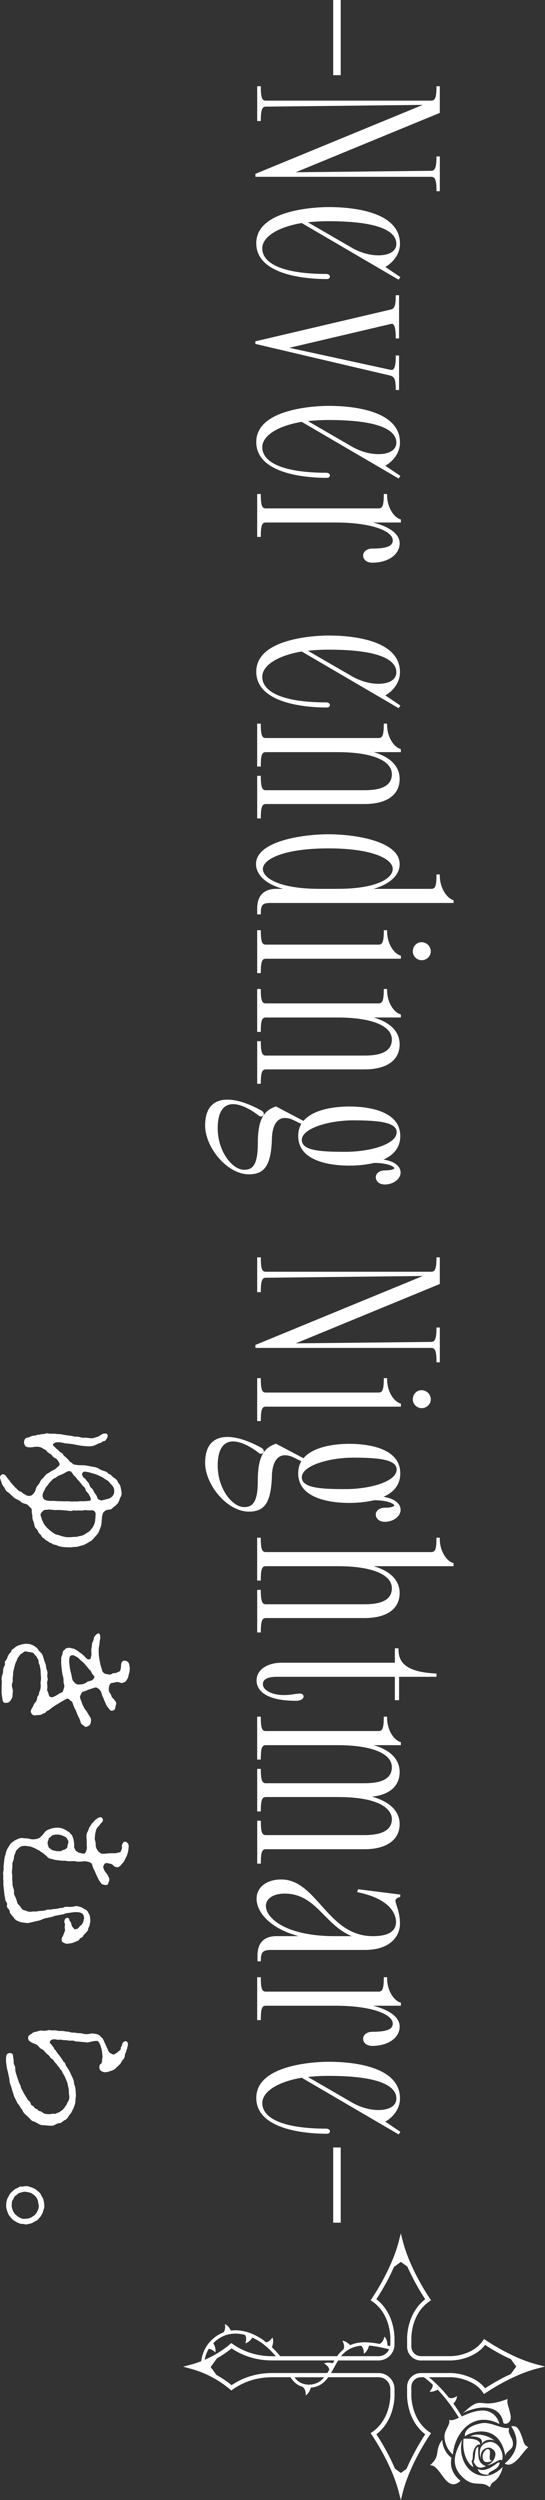 <?xml version="1.0" encoding="UTF-8"?><svg id="a" xmlns="http://www.w3.org/2000/svg" width="222.22" height="1017.52" viewBox="0 0 222.22 1017.52"><rect x="0" y="0" width="222.22" height="1017.52" fill="#333333" stroke="none"/><path d="m25.16,629.53c-.79-.12-1.16-.18-1.53-.37-.49-.3-.85-.37-1.53-.49-.73-.12-.91-.61-1.4-.67-.67-.12-.92-.61-1.34-.79-.79-.37-.98-.67-1.28-.92-.49-.43-.85-.43-1.16-1.1-.24-.61-.92-.98-1.16-1.4-.3-.61-.43-1.1-.98-1.59-.61-.61-.67-.98-.79-1.65-.18-.73-.18-1.04-.55-1.77-.3-.79-.24-1.47-.24-1.83-.12-.98-.3-1.04-.24-1.89,0-.61,0-1.04-.49-1.4-.61-.49-.85-.85-1.04-1.04-.43-.43-.98-.49-1.34-.61-.24-.06-1.16-.31-1.47-.67-.43-.55-1.28-.92-1.83-1.16-.98-.43-1.04-.67-1.71-1.22-.55-.49-1.04-1.04-1.59-1.46-.79-.49-1.22-.85-1.47-1.59-.18-.55-1.1-1.34-1.28-2.14-.24-.98-.85-2.07-.73-2.69.12-.61.85-1.16,1.4-1.04.79.18,1.04.73,1.59,1.53.61.73.91,1.04,1.34,1.71.24.37.67.73,1.16,1.34.37.37.73.92,1.28,1.28.3.24.67.92,1.4,1.1.61.12.92.67,1.53.98.61.31,1.16.85,1.95.85.43,0,.67.06,1.34-.3.37-.24.85-.85,1.1-1.22.49-.79.49-1.77,1.1-2.5.43-.55,1.04-1.22,1.28-2.01.37-.73,1.04-1.04,1.53-1.77.55-.73,1.04-1.22,1.89-1.59.49-.24.79-.55,1.22-.79.55-.3,1.1-.43,1.53-.85.79-.73,1.34-1.1,1.58-1.53.31-.43-.24-1.22-.55-1.71-.43-.61-.67-.85-1.28-1.16-.31-.12-.92-.55-1.16-.98-.3-.61-1.71-1.1-2.07-1.65-.24-.43-.79-.85-1.34-1.04-.43-.18-.61-.49-1.28-.67-.98-.3-1.71-.3-2.93-.12-1.34.24-2.32.12-2.75-.06-.49-.18-.92-.79-1.04-1.47-.18-1.22.49-2.2,1.22-2.26.49-.06.79-.18,1.46-.49.49-.24.92-.37,1.59-.37s1.28-.49,1.59-.37.92-.24,1.59-.24c1.16.06,1.59-.55,2.44-.24.92.18,1.89,0,2.87.12,1.1.18,1.83.06,2.93.31.67.12,1.89.37,2.87.43.91.06,1.71.49,2.87.43.79-.12,1.83.49,2.69.43.73-.06,1.77,0,2.75.18.79.12,1.4,0,2.2-.3.73-.24,1.22-.3,1.89-.79.55-.37,1.22-.79,1.65-.79.49,0,.91-.18,1.28.31.61.79-.3,1.83-.67,2.44-.43.55-1.16.18-1.46.67-.31.49-.92.43-1.22.55-.73.31-1.46.73-2.01.92-.61.24-1.71.31-2.26.31-.85,0-1.77-.12-2.87-.24-.92-.12-2.07-.37-2.75-.49-1.04-.24-1.71-.24-2.38-.37-.55-.06-1.22,0-2.32-.31-1.04-.24-1.89-.3-2.62-.24s-1.59.55-1.59,1.04c0,.18.06.3.24.43.67.49.92,1.04,1.53,1.4.61.43.79.92,1.28,1.16.67.37.91.49,1.16,1.04.12.3.43.49,1.04,1.04.49.37.43.37,1.1,1.04.43.55.43.73,1.04,1.04.37.18.85.79,1.16.85.61.12,1.4.24,2.32.3.73,0,1.71-.06,2.56.12.55,0,1.53.3,2.69.49.67.06,1.71.24,2.62.79.79.55,1.53.79,2.56,1.1.43.12.85.37,1.16.73.49.61.73.24,1.16.73.37.43,1.04,1.04,1.59,1.34.73.55.98.79,1.34,1.65.49.79.79.92,1.04,1.89.06.37.31,1.59.37,2.01.06.61.12,1.22-.31,2.01-.43.61-.37,1.04-.79,1.89-.31.67-.67,1.1-1.28,1.65-.67.49-1.16.85-1.53,1.28-.24.3-.79.37-1.47.43-.92.06-1.4.49-1.89.98-.49.49-.61,1.77-.67,2.14-.12.73-.12,1.95-.24,2.75-.12.98-.49,1.53-.79,2.44-.31.91-.79,1.65-1.22,2.07-.67.67-.98,1.16-1.59,1.77-.55.61-1.34.91-2.01,1.34-.55.37-1.77.98-2.26,1.04-.49.06-1.89.61-2.5.61-1.04-.06-1.83.24-2.68.18-.86-.06-1.89,0-3.11-.24Zm7.32-26.42c-.3-.43-.79-.73-1.28-1.46-.43-.61-.98-1.04-1.34-1.47-.31-.37-.55-1.22-1.34-1.4-.73-.18-1.65.37-2.26.79-.49.3-1.4.67-2.08.92-.73.24-1.4.98-1.83,1.1-.79.24-1.1.79-1.59,1.28-.55.49-.92,1.04-1.34,1.59-.3.43-.79.85-1.16,1.77-.24.61-.67,1.04-.85,1.95-.06.49-.18.85.24,1.59.49.73.61.67,1.34.92.37.12,1.89.24,2.38.18.55-.06,1.89.12,2.44.12.61-.06,1.47.06,2.5.06s1.34-.12,2.44.06c.61.06,1.77-.06,2.5,0,.55,0,1.95-.24,2.56-.06.92-.12,2.69-.12,2.99-.31.24-.12.43-.61-.12-1.65-.31-.61-.61-1.28-.98-1.59-.49-.43-.73-.73-.79-1.16-.18-.98-.73-1.16-1.22-1.71l-1.22-1.53Zm2.01-1.46c.49.18.37.55.79.98.31.3.92.85,1.16,1.65.18.79.61,1.22,1.1,1.59.37.31.61,1.1.98,1.65.49.73,1.04,1.28,1.16,2.14,0,.3,1.16,1.16,1.83.98.55-.06,1.95-.49,2.75-.67.67-.18,1.34-.73,1.65-1.1.49-.55.67-1.28.67-1.89,0-.67-.06-1.34-.55-2.01-.3-.49-.98-1.04-1.4-1.65-.37-.55-1.22-.98-1.83-1.34-.73-.55-1.1-.79-1.83-1.1-.85-.37-1.34-.67-2.38-.98-.79-.3-1.04-.24-1.53-.43-.79-.31-1.4-.37-1.89-.43-1.46-.43-1.95.85-1.59,1.47.31.55.37.98.92,1.16Zm-3.6,23.86c.79,0,1.04-.3,1.89-.37.67-.06,1.34-.43,1.77-.67.73-.43.85-.61,1.53-.98.49-.24.85-.85,1.22-1.22.43-.49.67-.92.98-1.59.31-.67.49-1.22.55-2.07.12-.92.06-1.53.18-2.5-.12-.92-.85-1.34-1.16-1.4-.55-.06-1.1.06-2.14,0-1.04-.24-1.65.06-2.14.06-.73.06-1.46-.06-1.95,0-.85.12-1.53-.12-1.83,0-1.1.43-2.01,0-3.42-.06-1.04,0-2.26-.24-3.42-.12-1.16.06-2.5-.3-3.24-.18-.91.12-1.71,0-2.14.49-.49.61-.79.67-.98,1.28-.18.49.12,1.1.43,2.01.12.49.49,1.22.85,1.95.24.49.67.92,1.4,1.77.43.37,1.22,1.16,2.01,1.65.61.43,1.22.98,2.32,1.16.92.18,1.47.55,2.56.73.98.31,1.95.18,2.63.18.85,0,1.16-.18,2.07-.12Z" fill="#fff"/><path d="m36.69,698.78c.49.79.43,1.34.37,1.95-.06.49-.18.98-.55,1.4-.24.3-.79.49-1.22.67-.55.24-.79-.24-1.53-.73-.67-.43-.79-.73-.98-1.47-.18-.85-.79-1.77-1.1-2.5-.43-.98-.67-1.89-1.1-2.56-.3-.49-.85-1.95-.98-2.5-.18-.61-1.1-.92-1.34-1.28-.31-.49-.79-.55-1.65-.06l-2.14,1.22-2.07,1.28c-.55.37-1.28.85-2.02,1.46-.73.67-1.16.43-1.65,1.16-.3.43-1.16.55-1.47.79-.92.67-1.83.24-2.75.55-.79.12-1.83-.37-1.95-1.59-.06-.67.67-1.53.92-2.14.12-.31.49-1.16.91-1.53.31-.3.73-1.22.73-1.53.06-.85.37-1.16.61-1.47.24-.37.12-.92.37-1.4.43-.79.55-2.01.49-2.87-.18-.92.18-1.83.12-2.69l-.18-3.23c0-.49-.31-1.4-.31-1.77s-.49-.73-.49-1.77c0-.85-.61-1.28-.67-1.53-.18-.67-.73-.79-.98-1.28-.24-.55-.67-.73-1.34-.85-.79-.18-1.04-.06-1.65-.3-.86-.24-1.4.06-1.65.37-.37.43-1.04.43-1.34,1.04-.3.55-.91.98-1.04,1.53-.18.67-.55,1.22-.79,1.89-.18.49-.37,1.34-.55,2.07-.18.85-.43,1.4-.37,2.07.06.55-.18,1.4-.18,1.89-.06.85.12,1.28-.06,1.59-.37.73-.37,1.65.06,2.87.18.61-.06,1.53-.06,2.32,0,.92-.24,1.22-.49,1.77-.79,1.22-1.22,1.4-2.07,1.46-1.1.12-1.46-.67-1.52-1.22l-.37-2.62v-2.56c0-.85.12-1.71.06-2.5-.12-.85-.12-1.59.31-2.75.37-.85.06-1.89.55-2.93.24-.61.55-.92.43-1.46-.24-.79.3-1.16.49-1.4.43-.55.49-1.04.61-1.34s.24-.55.67-1.22c.24-.37.85-.73.85-1.1,0-.61.43-.55.92-.98.73-.67,1.28-1.1,2.26-1.4.98-.3,1.95-.61,2.87-.55.67,0,1.58,0,2.38.43.67.24,1.28.67,1.95,1.22.43.37.79,1.28,1.46,1.77.61.43.92,1.22,1.22,2.2.3.85.43,1.59.79,2.38.43.98.24,1.89.55,2.44.3.55.43,1.47.24,2.38-.12.55.37,1.46.12,2.07-.37.92-.06,1.89-.06,2.62,0,.85-.3,1.1.06,1.77.18.3.37.91.49,1.46.24.92.98,1.1,1.65.92,1.16-.37,2.01-1.04,2.32-1.22.61-.37.92-.55,1.4-.67.37-.06.85-1.77.98-2.5,0-.92-.43-1.34-.31-2.07,0-.61-.06-1.53-.3-2.14-.3-1.22-.37-2.01-.49-3.11-.12-1.04-.24-2.32-.18-2.99.06-.55-.12-.98.12-1.71.06-.3.49-1.04.49-1.71,0-.79.79-.98.98-1.34.18-.43.79-.49,1.71-.61.55-.06.79.31,1.46.31.49-.06,1.28.61,1.59.73.3.12,1.04.79,1.71,1.22.73.49,1.4,1.16,1.77,1.59.98,1.1,1.53.98,1.95.73.43-.3.3-.85.43-1.1.18-.37.12-1.28.06-2.07-.06-1.04.24-1.77.24-2.44,0-1.1.61-1.65.73-2.44.06-.98.73-1.53.92-1.77.49-.61,1.1-.61,1.16-.61.31,0,.61.67.61,1.65,0,.37-.06.79-.18,1.22-.12.49-.06,1.34-.3,2.26-.12.55-.18,1.28-.18,1.95s.06,1.95.18,2.68c.12.92.3,1.59.49,2.69.12.61.67,2.07.79,2.81.06.3.73,1.1,1.34,1.22.67.06,1.4.37,2.07.24.67-.12.73-.67,1.59-.55.67.06.92-.3,1.59-.49.61-.18.79-.55.91-1.1.06-.55.18-.79.18-1.46,0-.98.37-2.14,1.53-2.01.67.06,1.34.37,1.71,1.22.12.37.37,1.71.3,2.07,0,.3,0,.67-.18,1.59-.3.85-.37,1.53-.49,1.89-.12.37-.61,1.22-.92,1.59-.31.31-.92.55-1.34.67-.49.18-1.34-.24-1.65-.3-1.04-.18-1.89.3-2.5.3-.73-.06-1.16.73-1.28,1.22-.24.79-.18,1.53-.18,1.83,0,.67.85,1.47.98,2.01.3,1.16,1.04,1.4,1.4,2.01.49.61.79,1.04.55,1.83-.24.79-.24,1.16-.37,1.59-.18.61-.85.79-1.28.85-.85.12-1.28-1.1-1.83-1.59-.49-.55-.67-1.34-1.04-2.07-.37-.67-.61-1.65-.92-2.14-.3-.43-.37-1.59-.92-2.32-.3-.49-.67-.79-1.04-1.04-.67-.37-.92-.37-1.28-.24l-2.26.73c-.61.18-1.83.79-2.56.92-.43.06-1.16,1.71-1.16,2.07,0,.98.61,1.71.79,2.62.24.73.49,1.04.92,1.95.18.43.92,1.1,1.22,1.77l1.1,1.83Zm-1.83-21.18c-.43-.49-1.22-1.28-1.47-1.46-.79-.55-.92-.92-1.4-1.28-.49-.49-1.1-.67-1.4-.85-.37-.24-.61-.37-1.22-.31-1.04,0-1.16,1.22-1.16,2.38,0,.92.18,1.89.25,2.62.12,1.04.43,1.95.61,2.75.24.92.3,2.26.79,2.75.3.31.61.85,1.34,1.22.49.24,1.1.18,1.83.12.67,0,1.71-.37,2.26-.85.43-.37,1.28-.49,1.89-.67.79-.24,1.65-1.53,1.22-1.83-.43-.37-.98-1.22-1.1-1.53-.3-.85-.67-.85-.92-1.22l-1.53-1.83Z" fill="#fff"/><path d="m27.48,791.1c-.67.12-1.16-.31-1.53-.43-.55-.18-.85-.55-.85-1.28,0-.67.55-1.34.73-1.83.3-.92.86-1.95.67-2.38-.37-.98.24-1.77-.12-2.38-.37-.67,0-1.77.49-2.07.55-.37,1.28-.18,1.4.61.12.67.55.73.79,1.59.12.85.43,1.4.79,1.65.3.24.49.85.73.73.49-.37.85-.06,1.34-.55.49-.55.67-.92,1.16-1.22.37-.24.92-1.28.92-1.53.12-.79.3-.98.3-1.4-.12-1.04-.43-1.59-.92-1.89-.49-.31-1.34-.49-2.26-.49-1.1,0-1.65.12-2.44.24-1.04.12-1.71.18-2.5.49-.67.3-1.46.3-2.26.49-.85.18-1.34.18-2.2.55-.85.3-1.28.3-2.26.55-.67.12-1.47.24-2.2.61-.79.43-1.59.55-2.68.79l-2.02.49c-.67.18-1.28.3-2.07.18-1.22-.18-1.95-.24-2.75-.55-.61-.24-1.59-.61-2.14-1.59-.18-.43-.67-.67-.86-1.04-.37-.61-.73-.67-.73-1.28,0-.37-.3-1.04-.67-1.34-.49-.43-.61-1.04-.49-1.4.24-.79-.25-1.16-.43-1.53-.43-.73-.24-1.22-.37-1.53-.3-1.16-.3-1.89-.43-3.05-.12-1.22-.3-2.14-.24-2.87.06-.79-.12-2.01-.06-2.38.12-.43-.18-1.65,0-2.32.3-.98.06-1.59.18-2.56l.3-2.62c.06-.73.43-1.65.61-2.5.18-.85.67-1.83,1.04-2.32.43-.61.79-1.46,1.47-1.89.73-.49.98-.79,2.01-1.22,1.04-.49,1.46-.67,2.68-.49.61.06,1.83.06,2.87.37.55.18,1.71.12,2.69-.12,1.22-.31,1.4-.85,1.89-1.28.61-.55,1.1-1.34,1.34-1.59.67-.67,1.4-.92,2.26-1.22.67-.24,1.95-.43,2.62-.43.79,0,1.77.12,2.44.43.92.37,1.65.85,2.26,1.28.61.43.43.43.92.92.43.37.43.49.73,1.1.37,1.04.55,1.95.61,3.05,0,.79-.06,1.22.06,1.47.37.61.31.85.79,1.22.37.3.98.73,1.4.79.73.18,1.22.3,1.65.3.73,0,1.1-1.1,1.28-2.2.06-.31-.06-1.28-.06-1.95.06-.92-.06-1.53-.06-1.89-.06-1.04-.18-1.71.37-2.81.49-.73.49-1.53,1.1-2.32.49-.61.37-.79.92-1.28.55-.49.92-1.1,1.16-1.28.98-.73,2.14-1.59,2.81-.73.79.98-.12,1.83-.73,2.32-.24.61-.92,1.04-1.4,1.77-.37.55-.43,1.16-.61,1.83-.12.43-.18,1.22-.24,1.95-.18.73.18,1.4.3,2.14.12.73-.12,1.22.3,2.2.49,1.16,1.04,1.53,1.4,1.83.67.55,1.22.55,2.26.43,2.93-.3,3.54-.12,4.27-.18.79-.12.98-.31,1.34-.31.85-.06.85-.92.98-1.16.37-.67.12-.98.18-1.83.55-1.22.79-1.59,1.65-1.28.55.18.98.73,1.1,1.4.06.67-.12,1.28-.12,1.89,0,.31-.31,1.28-.43,1.77-.24.79-.92,1.89-1.1,2.38-.24.73-1.1,1.34-1.53,2.01-.61.67-1.22.92-1.59.85-.73-.18-1.04-.31-1.34-.55-.24-.24-.49-.73-1.22-.85-.73-.12-1.1-.3-1.53-.3-.79,0-.92.18-1.22.79-.49.67-.31.92,0,1.77.18.55.61,1.16,1.1,1.71.37.43,1.1,1.77,1.1,2.44,0,.73-.3.85-.43,1.46-.12.55-.49.85-1.22.73-.98-.18-1.34-.18-1.71-.73-.55-.67-.85-1.22-1.04-1.53l-.85-1.77c-.3-.67-.61-1.4-.79-1.83-.55-.92-.73-1.59-.98-2.44-.24-.73-1.04-.98-1.47-1.1-1.89-.49-2.26-.06-3.11-.12-.37-.06-1.22.18-1.89-.06-.67-.18-1.53-.12-1.95-.12-.61,0-1.1.12-1.89-.06-.91-.18-1.04-.06-1.89-.12-.79,0-1.47-.18-2.32-.24-.98-.12-1.53-.37-2.07-.49-.92-.12-1.28-.37-1.83-.98-.37-.3-1.22-1.16-1.83-1.53-.79-.37-1.28-.98-1.59-1.04-.49-.12-.98-.61-1.83-.91-.55-.18-1.04-.55-1.83-.61-.91-.12-1.16-.24-1.95-.24-.91,0-1.4.18-1.65.3-.49.24-.73.49-1.22.98-.43.43-.79.67-.92,1.4-.06.43-.55,1.04-.61,1.77-.06.43-.06,1.22-.43,1.89-.3.55-.24,1.47-.24,1.89,0,1.1-.31,2.5-.12,3.29.18.67.06,1.04.06,1.71,0,.79.06,1.1.12,1.83,0,.3-.06.98.24,1.89.18.55.43.98.37,1.95-.06.79.12,1.04.49,1.83.18.43.55,1.22.67,1.77.18.79.37,1.16.85,1.59.37.31.85,1.04,1.04,1.34.49.85,1.28.73,2.14,1.1.61.37,1.77.37,2.5.18.37-.06,1.04.12,1.77-.06.61-.12,1.4-.18,1.77-.18.61-.06,1.4-.12,1.77-.3.43-.31,1.34-.24,1.77-.24.61,0,1.04-.24,1.83-.24.73,0,1.22-.12,1.83-.3.55-.24,1.16.06,1.83-.31.37-.24,1.04-.37,1.83-.24,1.04.06,2.08-.06,2.75-.24.73-.24,1.59.06,2.5.37.55.18,1.1.67,2.01,1.1.61.24.85,1.04,1.28,1.77.49.85.37,1.65.49,2.5.06.43-.24,1.22-.24,1.71,0,.55-.55,1.22-.61,1.65,0,.67-.37.98-.92,1.65-.49.55-.98.85-1.22,1.46-.18.49-1.22.61-1.47,1.22-.24.61-1.16.79-1.59.98-.43.18-.92.43-1.65.61l-1.71.24Zm-6.96-38.69c.49.37.67.67,1.34.73.37,0,1.16.37,1.59.3s1.34.12,1.59-.12c.3-.37.79-.31,1.4-.61.49-.24,1.04-.55,1.04-1.1,0-.67.3-1.1.37-1.59.06-.61,0-.79-.37-1.4-.18-.3-.3-.79-1.04-1.1-1.16-.55-2.01-.85-2.93-.85-.85,0-2.07-.06-2.68.79-.43.43-.92.49-.98.98-.12.67-.43.98-.43,1.4-.06.67.12,1.04.24,1.47.18.67.3.79.86,1.1Z" fill="#fff"/><path d="m17.65,864.99c-.85,0-1.59-.37-2.01-.61-.85-.43-1.22-.79-1.83-.92-.85-.18-1.04-.55-1.71-1.22-.37-.43-1.16-1.16-1.46-1.4-.67-.55-1.16-1.16-1.34-1.65-.43-.98-.86-1.1-1.16-1.77-.24-.67-.91-1.1-1.16-1.65-.31-.73-.61-1.28-1.04-2.14-.3-.55-.49-1.46-.79-2.32-.24-.67-.37-1.53-.73-2.32-.24-.85-.55-1.4-.55-2.14,0-1.04-.37-1.95-.49-2.81-.18-1.04-.49-1.34-.86-4.45-.12-.92-.12-2.56.18-3.23.49-1.1,2.56-1.04,2.63.3-.06.73.3,1.59.24,2.2-.06.92.12,1.4.49,2.07.18.31.12,1.1.24,2.01.12.79.43,1.4.61,2.2.18.67.49,1.28.73,2.14s.85,1.53.85,2.07c0,.67.61,1.16.92,2.01.18.37.61,1.16,1.16,2.01.37.55.43.79.86,1.34.43.55.91.61,1.04,1.28.06.73.49.92,1.1,1.22.43.24.55,1.04,1.22,1.1.55.06.55.67,1.28.85.79.24.98.37,1.4.73.61.49,1.77.67,3.17.55.73-.18,1.04-.18,1.58-.12.67.06.92-.37,1.47-.49.67-.12.86-.49,1.28-.73.37-.18.85-.67,1.1-.98.37-.43.43-.73.86-1.22.37-.43.43-.98.67-1.34.67-.85.79-2.01.55-3.11-.12-.73,0-1.89-.24-2.75-.24-.73-.3-1.83-.67-2.56-.43-.98-.61-1.65-1.1-2.5-.3-.55-.49-.67-.67-1.16-.12-.37-.24-.61-.73-1.16-.37-.37-.43-.67-.79-1.1-.49-.43-.55-.73-.85-1.1-.3-.3-.61-.55-.92-1.04-.37-.43-.43-.79-.91-1.04-.3-.18-.67-.43-.98-.98-.18-.49-.55-.55-.98-.98-.49-.49-.55-.43-.98-.98-.55-.61-.67-.79-.98-.92-.86-.37-1.34-.91-1.77-1.46-.43-.49-1.34-.92-2.01-1.1-.73-.24-1.1-.61-1.47-.85-.43-.3-.55-.55-.61-1.16-.18-.73.43-1.4.91-1.59.55-.24,1.04-.92,1.71-.98.98-.12,1.89-.61,2.69-.61.91.12,1.77.18,2.75-.12.67-.18.98.06,1.77.06.49,0,1.28-.06,1.83.06.43.12,1.16.24,1.77.18.43-.06,1.28.06,1.77.18.61.12,1.16.06,1.77.24.49.24.91.24,1.77.24.43,0,.92.18,1.77.24.37,0,1.04,0,1.77.18,1.34.37,2.14.18,2.93.06.61-.12.92-.18,1.46-.06,1.04.12,1.65.18,2.5.79.24.18.3.49.92.92.3.18.55.79.73,1.16.18.43.43.92.85,1.89.43.92.73,1.53.85,1.89.12.37.49,1.04,1.16,1.4.43.18,1.04.61,1.34.43.85-.49,1.34-.79,2.07-1.46.3-.24.73-.55.67-1.1-.06-.43.49-.92.55-1.4.06-.79.73-1.4,1.4-1.46.92.24,1.16.85.79,2.32-.18.61-.43,1.59-.61,2.01-.24.49-.49,1.22-.49,1.59,0,1.16-1.04,1.77-1.28,2.38-.3.73-.98,1.4-1.83,2.14-.43.49-1.22,1.22-2.14,1.53-.67.18-1.53.61-2.62.67-.55,0-.85,0-1.65-.43-.55-.24-.85-.92-.85-1.53.06-1.34.3-1.22.61-1.4.67-.55.37-1.46.61-2.44.18-.79-.06-1.16-.06-1.77s-.24-1.77-.43-2.38c-.3-.98-.43-1.4-.79-2.01-.43-.67-.67-.85-1.34-.79-.55.06-1.1.12-1.89.3-.73.18-1.4.43-2.01.3-.73-.12-1.53-.12-2.44-.24-1.71-.18-1.95-.06-2.26-.24-.79-.43-1.65-.12-2.44-.24-.73-.12-1.1-.18-1.83-.18-.92.06-1.04-.3-1.95-.18-.85.12-1.65-.18-2.26-.18-1.34.06-2.07.98-1.58,1.59,1.34,1.71,1.34,1.53,1.52,2.07.12.49.55.55.86,1.1s.49.67.79,1.16c.3.43.43.43.86,1.1.37.49.49.67.79,1.1.43.55.49.98.73,1.1.43.24.55.55.73,1.16.12.55.91,1.28,1.4,2.32.37.55.86,1.77,1.16,2.38.3.61.85,1.71.85,2.44,0,.98.49,1.4.61,2.56.12.92.12,1.95.18,2.68.06.67-.24,1.53-.18,2.38,0,.49-.24,1.59-.55,2.26-.18.67-.73,1.53-.98,2.14-.3.67-1.1,1.4-1.28,1.83-.49.79-.73,1.16-1.58,1.59-.61.18-1.16,1.04-1.89,1.16-.92.06-1.59.37-2.2.79-.85.43-1.89.24-2.44.24-.73,0-1.59-.18-2.2-.18Z" fill="#fff"/><path d="m7.32,904.67c-.39-.1-.83-.49-1.32-.73-.58-.24-.83-.63-1.17-.93-.54-.49-.78-.98-.98-1.17-.44-.44-.54-.98-.69-1.32-.19-.49-.29-.78-.49-1.47-.1-.29-.24-1.07-.15-1.51.05-.39,0-1.07.15-1.56.1-.29.24-1.07.49-1.46.29-.39.44-.83.69-1.32.1-.24.73-.88.98-1.12.44-.44.59-.54,1.12-.98.24-.2.98-.54,1.32-.68.63-.24.73-.63,1.46-.49.59.1.83-.15,1.56-.15.73.05,1.03-.15,1.51.15.59.24.78.24,1.47.49.29.1.98.49,1.32.68.24.15.63.59,1.17.98.2.15.63.54.93,1.12.2.63.44.78.73,1.37.34.54.29.98.44,1.42.05.2.2,1.07.2,1.56,0,.34,0,1.17-.2,1.56-.15.29-.29.93-.44,1.42-.2.59-.63,1.07-.73,1.32-.24.49-.59.73-.93,1.17-.39.54-.68.73-1.17.93-.39.15-.88.49-1.32.73-.34.15-.93.39-1.42.44-.63.1-.98.34-1.56.19-.68-.19-1.17-.15-1.56-.19-.63-.05-.83-.24-1.41-.44Zm5.12-2.05c.78-.39,1.41-.78,1.76-1.17.59-.49.98-1.37,1.17-1.76.29-.54.54-1.61.44-2.15-.2-.68-.29-1.71-.44-2.15-.34-.83-.88-1.51-1.22-1.76-.54-.39-.98-.93-1.76-1.17-.54-.15-1.17-.29-2.15-.44-.68,0-1.61.29-2.1.44-.44.15-.54.1-.93.49-.24.24-.49.44-.83.68-.39.24-.54.54-.68.83-.29.49-.29.63-.49.93-.54.73-.34,1.41-.44,2.1-.1.83.29,1.51.44,2.15.1.49.29.49.49.93.1.24.24.44.68.83.29.24.68.54.83.68.24.24.73.39.93.54.34.24,1.32.59,2.15.44.59-.1,1.42-.05,2.15-.44Z" fill="#fff"/><rect x="135.86" width="3.06" height="30.6" fill="#fff"/><path d="m177.97,63.66v.43c0,4.5-.85,5.43-2.14,5.43l-55.24.59,58.46-24.05.27-.11v-10.85h-1.35v.43c0,4.54-.78,5.43-2.13,5.43h-67.49c-1.33,0-2.01-.84-2.01-5.43v-.43h-1.47v14.16h1.47v-.43c0-4.54.74-5.43,2.02-5.43l64.03-.71-67.98,27.95-.26.11v1.21h71.7c1.35,0,2.13.89,2.13,5.43v.43h1.35v-14.16h-1.35Z" fill="#fff"/><path d="m163.25,112.78l-6.13-4.12c3.75-2.23,5.96-5.72,5.96-9.43,0-13.49-20.36-14.95-29.11-14.95-3.02,0-29.48.41-29.48,14.71,0,13.54,22,14.59,28.74,14.59,1.19,0,1.29-.8,1.29-1.04,0-.51-.57-1.04-1.53-1.04-16.56,0-26.05-3.8-26.05-10.43,0-4.63,6.31-8.66,16.08-10.29l39.52,23.07.71-1.06Zm-1.64-13.55c0,2.94-2.76,4.7-7.38,4.7-3.3,0-7.09-1.05-10.4-2.87l-18.29-10.58c2.71-.3,5.53-.45,8.43-.45,22.84,0,27.64,5.01,27.64,9.21Z" fill="#fff"/><path d="m161.37,144.68v.43c0,4.86-.94,5.43-1.64,5.43h-.4s-41.35-8.98-41.35-8.98l41.25-9.68c.23,0,.39-.07.49-.12,1.09,0,1.64,1.87,1.64,5.55v.43h1.35v-17.58h-1.35v.43c0,4.64-.88,5.17-2.23,5.44l-55.01,12.89v1.05l55,12.89c1.55.41,2.24,1.3,2.24,5.44v.43h1.35v-14.04h-1.35Z" fill="#fff"/><path d="m163.25,193.69l-6.13-4.12c3.75-2.23,5.96-5.72,5.96-9.43,0-13.49-20.36-14.95-29.11-14.95-3.02,0-29.48.41-29.48,14.71,0,13.54,22,14.59,28.74,14.59,1.19,0,1.29-.8,1.29-1.04,0-.51-.57-1.04-1.53-1.04-16.56,0-26.05-3.8-26.05-10.43,0-4.63,6.31-8.66,16.08-10.29l39.52,23.07.71-1.06Zm-1.64-13.55c0,2.94-2.76,4.7-7.38,4.7-3.3,0-7.09-1.05-10.4-2.87l-18.29-10.58c2.71-.3,5.53-.45,8.43-.45,22.84,0,27.64,5.01,27.64,9.21Z" fill="#fff"/><path d="m162.96,221.14c0-3.68-3.88-6.69-10.81-8.48h11.3v-1.23l-.29-.1c-2.61-.87-5.32-4.79-5.32-9.84v-.43h-1.35v.43c0,4.61-.69,5.43-2.13,5.43h-46.01c-1.33,0-2.01-.84-2.01-5.43v-.43h-1.47v17.46h1.47v-.43c0-4.59.68-5.43,2.01-5.43h28.31c15.42,0,23.49,3.65,23.49,7.26,0,2.35-2.5,3.35-8.36,3.35-2.45,0-3.73,1.45-3.73,2.87s1.28,2.87,3.73,2.87c6.47,0,11.17-3.31,11.17-7.88Z" fill="#fff"/><path d="m163.25,287.16l-6.13-4.12c3.75-2.23,5.96-5.72,5.96-9.43,0-13.49-20.36-14.95-29.11-14.95-3.02,0-29.48.41-29.48,14.71,0,13.54,22,14.59,28.74,14.59,1.19,0,1.29-.8,1.29-1.04,0-.51-.57-1.04-1.53-1.04-16.56,0-26.05-3.8-26.05-10.43,0-4.63,6.31-8.66,16.08-10.29l39.52,23.07.71-1.06Zm-1.64-13.55c0,2.94-2.76,4.7-7.38,4.7-3.3,0-7.09-1.05-10.4-2.87l-18.29-10.58c2.71-.3,5.53-.45,8.43-.45,22.84,0,27.64,5.01,27.64,9.21Z" fill="#fff"/><path d="m108.34,327.24h40.27c9.12,0,14.34-3.72,14.34-10.2,0-5.11-3.72-8.91-10.58-10.92h11.07v-1.23l-.29-.1c-2.61-.87-5.32-4.79-5.32-9.84v-.43h-1.35v.43c0,4.61-.69,5.43-2.13,5.43h-46.01c-1.33,0-2.01-.84-2.01-5.43v-.43h-1.47v17.46h1.47v-.43c0-4.59.68-5.43,2.01-5.43h29.29c13.87,0,22.15,3.35,22.15,8.97s-6.07,6.53-11.16,6.53h-40.27c-1.27,0-2.01-.89-2.01-5.43v-.43h-1.47v17.34h1.47v-.43c0-4.54.74-5.43,2.01-5.43Z" fill="#fff"/><path d="m110.66,367.51h74.27v-1.1l-.28-.11c-2.62-.98-5.33-4.98-5.33-9.97v-.43h-1.35v.43c0,4.64-.66,5.43-2.13,5.43h-23.53c6.74-1.95,10.65-5.58,10.65-10.06,0-9.61-18.96-12.15-28.99-12.15-4.95,0-12.43.65-18.55,2.49-7.23,2.17-11.04,5.5-11.04,9.66,0,1.76.86,7.25,11,10.06h-2.64c-5.15,0-7.87,2.77-7.87,8v2.39h1.47v-.43c0-3.88,1.06-4.21,4.33-4.21Zm2.76-19.41c4.86-1.84,11.97-2.81,20.55-2.81,17.98,0,26.17,4.33,26.17,8.36s-6.96,8.11-22.51,8.11h-7.45c-15.81,0-23-4.2-23-8.11,0-2.03,2.27-4.05,6.24-5.55Z" fill="#fff"/><path d="m108.34,390.2h55.11v-1.23l-.29-.1c-2.61-.87-5.32-4.79-5.32-9.84v-.43h-1.35v.43c0,4.61-.69,5.43-2.13,5.43h-46.01c-1.33,0-2.01-.84-2.01-5.43v-.43h-1.47v17.46h1.47v-.43c0-4.59.68-5.43,2.01-5.43Z" fill="#fff"/><path d="m168.32,387.21c0,1.95,1.65,3.6,3.6,3.6,2.06,0,3.73-1.62,3.73-3.6s-1.67-3.73-3.73-3.73-3.6,1.67-3.6,3.73Z" fill="#fff"/><path d="m108.34,435.24h40.27c9.12,0,14.34-3.72,14.34-10.2,0-5.11-3.72-8.91-10.58-10.92h11.07v-1.23l-.29-.1c-2.61-.87-5.32-4.79-5.32-9.84v-.43h-1.35v.43c0,4.61-.69,5.43-2.13,5.43h-46.01c-1.33,0-2.01-.84-2.01-5.43v-.43h-1.47v17.46h1.47v-.43c0-4.59.68-5.43,2.01-5.43h29.29c13.87,0,22.15,3.35,22.15,8.97s-6.07,6.53-11.16,6.53h-40.27c-1.27,0-2.01-.89-2.01-5.43v-.43h-1.47v17.34h1.47v-.43c0-4.54.74-5.43,2.01-5.43Z" fill="#fff"/><path d="m163.33,477.15c0-2.06-1.86-4.41-6.95-5.22,4.48-1.97,6.83-5.24,6.83-9.55,0-10.85-14.55-12.03-20.81-12.03-4.16,0-14.19.58-18.66,5.87l-11.2-5.9-.18.06c-5.28,1.81-7.25,5.96-7.25,15.3v.12c0,9.06-2.67,10.31-5.55,10.31-4.89,0-10.8-7.54-10.8-16.9,0-4.48,1.09-9.82,6.29-9.82,2.82,0,6.54,1.66,10.43,4.63.37.37.76.37,1.04.37.6,0,1.04-.44,1.04-1.04,0-.36-.16-.88-.95-1.35-5.41-2.95-10.08-4.45-13.88-4.45-4.15,0-9.09,1.83-9.09,10.56s8.84,19.84,17.88,19.84c6.47,0,9-3.88,9.34-14.33.11-5.47,2.04-8.61,5.31-8.61,1.04,0,2.09.24,3.11.69l3.58,1.73c-.83,1.34-1.26,3.01-1.26,4.95,0,10.85,14.55,12.03,20.81,12.03,3.55,0,7.08-.38,10.13-1.1,5.7,0,8.24,1.54,8.24,2.13,0,.3-.94.91-3.84.91-2.42,0-3.72,1.42-3.72,2.75,0,1.44,1.17,2.99,3.72,2.99,3.48,0,6.41-2.27,6.41-4.95Zm-22.52-8.36c-9.71,0-17.75-.36-17.75-4.82,0-4.71,11.03-7.99,20.93-7.99,10.66,0,17.75.82,17.75,4.82,0,4.94-10.86,7.99-20.93,7.99Z" fill="#fff"/><path d="m177.97,540.3v.43c0,4.5-.85,5.43-2.14,5.43l-55.24.59,58.46-24.05.27-.11v-10.85h-1.35v.43c0,4.54-.78,5.43-2.13,5.43h-67.49c-1.33,0-2.01-.84-2.01-5.43v-.43h-1.47v14.16h1.47v-.43c0-4.54.74-5.43,2.02-5.43l64.03-.71-67.98,27.95-.26.11v1.21h71.7c1.35,0,2.13.89,2.13,5.43v.43h1.35v-14.16h-1.35Z" fill="#fff"/><path d="m108.34,572.51h55.11v-1.23l-.29-.1c-2.61-.87-5.32-4.79-5.32-9.84v-.43h-1.35v.43c0,4.61-.69,5.43-2.13,5.43h-46.01c-1.33,0-2.01-.84-2.01-5.43v-.43h-1.47v17.46h1.47v-.43c0-4.59.68-5.43,2.01-5.43Z" fill="#fff"/><path d="m168.32,569.52c0,1.95,1.65,3.6,3.6,3.6,2.06,0,3.73-1.61,3.73-3.6s-1.67-3.72-3.73-3.72-3.6,1.67-3.6,3.72Z" fill="#fff"/><path d="m163.33,614.43c0-2.06-1.86-4.41-6.95-5.23,4.48-1.96,6.83-5.23,6.83-9.54,0-10.85-14.55-12.02-20.81-12.02-4.16,0-14.19.58-18.66,5.86l-11.04-5.82-.16-.08-.18.06c-5.28,1.81-7.25,5.96-7.25,15.3v.12c0,9.06-2.67,10.31-5.55,10.31-4.89,0-10.8-7.54-10.8-16.9,0-4.48,1.09-9.82,6.29-9.82,2.82,0,6.54,1.66,10.43,4.63.37.37.76.37,1.04.37.6,0,1.04-.44,1.04-1.04,0-.36-.16-.88-.95-1.35-5.41-2.95-10.08-4.44-13.88-4.44-4.15,0-9.09,1.83-9.09,10.56s8.84,19.83,17.88,19.83c6.47,0,9-3.88,9.34-14.33.11-5.47,2.04-8.61,5.31-8.61,1.04,0,2.09.24,3.11.69l3.58,1.74c-.83,1.34-1.26,3.01-1.26,4.95,0,10.85,14.55,12.02,20.81,12.02,3.55,0,7.08-.38,10.13-1.1,5.7,0,8.24,1.55,8.24,2.14,0,.3-.94.91-3.84.91-2.42,0-3.72,1.42-3.72,2.75,0,1.44,1.17,2.99,3.72,2.99,3.48,0,6.41-2.26,6.41-4.94Zm-22.52-8.36c-9.71,0-17.75-.37-17.75-4.82,0-4.71,11.03-7.99,20.93-7.99,10.66,0,17.75.82,17.75,4.82,0,4.94-10.86,7.99-20.93,7.99Z" fill="#fff"/><path d="m108.34,658.55h40.27c9.12,0,14.34-3.72,14.34-10.19,0-5.11-3.72-8.91-10.58-10.92h32.55v-1.23l-.29-.1c-2.61-.87-5.32-4.79-5.32-9.84v-.43h-1.35v.43c0,4.61-.69,5.43-2.13,5.43h-67.49c-1.33,0-2.01-.84-2.01-5.43v-.43h-1.47v17.46h1.47v-.43c0-4.59.68-5.43,2.01-5.43h29.41c13.79,0,22.03,3.35,22.03,8.97s-6.07,6.53-11.16,6.53h-40.27c-1.27,0-2.01-.89-2.01-5.43v-.43h-1.47v17.33h1.47v-.43c0-4.54.74-5.43,2.01-5.43Z" fill="#fff"/><path d="m123.79,690.45c0-.58-.53-1.16-1.53-1.16-.83,0-1.59.12-2.47.25-1.08.17-2.32.36-4,.36-5.31,0-8.6-2.25-8.6-4.33,0-.77,0-3.11,5.67-3.11h48.14v9.52h1.72v-9.52h15.26v-1.33l-.41-.02c-13.38-.63-15.09-5.58-15.09-9.82v-.43h-1.47v5.86h-45.95c-6.24,0-10.44,2.92-10.44,7.26,0,2.48,1.56,8.24,16.05,8.24,2.14,0,3.12-.92,3.12-1.77Z" fill="#fff"/><path d="m108.34,752.63h40.27c8.98,0,14.34-3.81,14.34-10.19,0-5.25-3.97-9.16-11.26-11.2,7.2-.77,11.26-4.33,11.26-10.04,0-5.11-3.72-8.91-10.58-10.92h11.07v-1.23l-.29-.1c-2.61-.87-5.32-4.79-5.32-9.84v-.43h-1.35v.43c0,4.61-.69,5.43-2.13,5.43h-46.01c-1.33,0-2.01-.84-2.01-5.43v-.43h-1.47v17.46h1.47v-.43c0-4.59.68-5.43,2.01-5.43h29.29c13.87,0,22.15,3.35,22.15,8.97s-6.07,6.53-11.16,6.53h-40.27c-1.27,0-2.01-.89-2.01-5.43v-.43h-1.47v17.33h1.47v-.43c0-4.54.74-5.43,2.01-5.43h29.29c20.55,0,22.15,6.87,22.15,8.97,0,4.33-3.76,6.53-11.16,6.53h-40.27c-1.33,0-2.01-.84-2.01-5.43v-.43h-1.47v17.46h1.47v-.43c0-4.59.68-5.43,2.01-5.43Z" fill="#fff"/><path d="m110.79,793.63h37.95c10.59,0,14.34-5.76,14.34-10.68,0-3.23-.75-5.51-1.29-7.18-.3-.92-.54-1.66-.54-2.22,0-.41.19-.93,1.66-1.43l.29-.1v-.93l-16.85-2.12-.35-.04-.39,1.16.47.1c14.29,2.99,15.4,9.96,15.4,12.03,0,3.85-3.18,5.8-9.45,5.8-9.85,0-15.58-6.39-21.11-12.58-4.83-5.39-9.39-10.49-16.23-10.49-6.02,0-10.07,3.16-10.07,7.87,0,5.36,5.39,12.06,17.13,15.19h-8.89c-5.23,0-7.87,2.69-7.87,7.99v2.26h1.35v-.43c0-3.81,1.36-4.21,4.46-4.21Zm-2.38-17.88c0-3.03,3.06-5.06,7.63-5.06,7.45,0,11.68,4.27,16.16,8.79,3.22,3.25,6.52,6.59,11.2,8.54h-6.97c-11.15,0-17.81-2.33-21.43-4.28-4.12-2.22-6.58-5.2-6.58-7.98Z" fill="#fff"/><path d="m162.96,824.81c0-3.68-3.88-6.69-10.81-8.48h11.3v-1.23l-.29-.1c-2.61-.87-5.32-4.79-5.32-9.84v-.43h-1.35v.43c0,4.61-.69,5.43-2.13,5.43h-46.01c-1.33,0-2.01-.84-2.01-5.43v-.43h-1.47v17.46h1.47v-.43c0-4.59.68-5.43,2.01-5.43h28.31c15.42,0,23.49,3.65,23.49,7.26,0,2.35-2.5,3.35-8.36,3.35-2.45,0-3.73,1.44-3.73,2.87s1.28,2.87,3.73,2.87c6.47,0,11.17-3.31,11.17-7.87Z" fill="#fff"/><path d="m157.13,863.52c3.75-2.23,5.96-5.72,5.96-9.43,0-13.49-20.36-14.95-29.11-14.95-3.02,0-29.48.41-29.48,14.71,0,13.54,22,14.59,28.74,14.59,1.19,0,1.29-.79,1.29-1.04,0-.51-.57-1.04-1.53-1.04-16.56,0-26.05-3.8-26.05-10.43,0-4.63,6.31-8.66,16.08-10.29l39.17,22.87.35.21.71-1.06-6.13-4.12Zm4.49-9.43c0,2.94-2.76,4.7-7.38,4.7-3.3,0-7.09-1.05-10.4-2.88l-18.29-10.58c2.71-.3,5.53-.45,8.43-.45,22.84,0,27.64,5.01,27.64,9.21Z" fill="#fff"/><rect x="135.86" y="874.03" width="3.06" height="30.6" fill="#fff"/><path d="m164.26,1014.28c1.13-4.41,3.08-9.27,5.78-14.44,2.14-4.1,4.19-7.29,5.22-8.83l.48-.71-.7-.48c-3.02-2.06-5.23-5.23-6.41-9.14-.97-3.23-.93-5.85-.92-5.99v-3.24c0-2.15,1.75-3.91,3.91-3.91h1.26c1.22.92,2.4,1.92,3.55,2.99.2,1.43-1.3,2.83-1.3,2.83,1.36.29,2.8-.47,3.32-.78,3.09,3.21,5.97,7.01,8.67,11.45-1.73.79-3.09,1.31-4.01.79.74,2.03-2.06,4.18-1.88,7.14.17,2.75,1.56,5.6,3.46,7.02.5-8.15,7.84-18.2,18.92-12.42.13.04-1.32-6.15-7.93-5.43-2.87.31-5.33,1.41-7.38,2.36-1.11-1.84-2.25-3.58-3.42-5.21.43-.47,1.44-1.71,1.44-3.07,0,0-1.9,1.39-3.29.63v.02c-2.54-3.21-5.25-5.98-8.15-8.33h8.52c.78-.02,2.86.03,5.32.77,3.84,1.16,6.43,2.87,8.15,5.38l.48.7.71-.48c1.38-.92,4.25-2.77,7.94-4.69,4.67-2.44,9.03-4.19,12.98-5.2l3.25-.83-3.25-.83c-3.96-1.02-8.32-2.77-12.98-5.2-3.72-1.95-6.57-3.78-7.94-4.7l-.71-.48-.48.7c-1.78,2.59-4.41,4.39-8.05,5.49-2.89.87-5.34.8-5.47.8h-11.72c-2.15,0-3.91-1.75-3.91-3.91v-3.26c.01-.12-.05-2.75.92-5.97,1.18-3.91,3.39-7.07,6.41-9.13l.7-.48-.48-.71c-1.03-1.53-3.07-4.71-5.22-8.83-.8-1.53-1.53-3.04-2.2-4.5-1.58-3.5-2.79-6.84-3.59-9.95l-.83-3.25-.83,3.25c-1.13,4.4-3.08,9.26-5.78,14.45-2.17,4.15-4.2,7.31-5.22,8.83l-.48.71.71.48c3.01,2.06,5.23,5.22,6.41,9.13.94,3.12.95,5.66.92,5.99v2.35c0,.25-.11.47-.15.72l-.23-.05c-.25-.06-.51-.11-.77-.17,0-.41-.07-2.48-1.28-3.68,0,0-.4,2.43-1.98,3-4.1-.8-8.3-1.15-11.99.5-.54-.56-1.76-1.67-3.15-1.79,0,0,1.21,2.05.43,3.5-.68.56-1.34,1.18-1.97,1.95-.21.26-.37.56-.57.83h-23.25c-1.11-1.34-2.23-2.55-3.38-3.63.08-.21.92-2.32.22-3.97,0,0-1.12,1.78-2.63,1.97-.41-.32-.81-.71-1.23-1.01-3.74-2.63-8.48-4.38-13.1-3.78-.35-.71-1.16-2.11-2.43-2.65,0,0,.49,2.26-.64,3.41-1.97.76-3.86,2.01-5.59,3.95-1.89,2.11-3.06,4.85-3.41,7.74-.87.34-1.72.66-2.46.89-.63.2-1.23.38-1.8.53l-3.15.82,3.14.85c.57.15,1.17.32,1.8.53,3.6,1.14,8.99,3.44,14.22,7.87l.5.43.55-.39c4.71-3.32,10.15-5,16.16-5h7.41c1.03,1.55,2.12,2.65,3.44,3.33.56.29,1.16.46,1.77.62h-.28c1.51.88,1.27,3.46,1.27,3.46,1.36-.82,1.95-2.6,2.11-3.17,1.49-.12,2.95-.56,4.21-1.38,1.18-.76,2.1-1.76,2.9-2.86h20.5c2.65,0,4.8,2.15,4.8,4.8v2.36c.04.27.02,2.86-.92,5.98-1.18,3.91-3.4,7.07-6.41,9.14l-.7.48.48.71c1.02,1.53,3.06,4.7,5.22,8.83,2.71,5.18,4.65,10.04,5.78,14.44l.83,3.25.83-3.25Zm-25.19-55.31c2.32-2.85,5.13-3.98,8.16-4.27,1.27.99,1.1,3.28,1.1,3.28,1.52-.91,2.09-3.07,2.15-3.33,2.61.2,5.32.83,7.99,1.45l.22.05c-.76,1.66-2.41,2.82-4.35,2.82h-15.29s0,0,0-.01Zm-53.97-2.99c1.43.08,2.72,1.47,2.72,1.47.37-1.62-.62-3.37-.86-3.77,3.87-3.95,8.58-4.54,12.95-3.37.92,1.31.14,3.44.14,3.44,1.4-.37,2.42-1.74,2.83-2.36,1.27.58,2.49,1.24,3.61,2.03,2.09,1.47,4.05,3.35,6,5.57h-1.46c-6.03,0-11.47-1.67-16.16-4.97l-.54-.39-.51.43c-3.62,3.06-7.26,5.04-10.37,6.39.29-1.59.83-3.11,1.65-4.46Zm9.33,14.79c-2.09-1.71-4.17-3.04-6.17-4.17l-2.36-3.22,2.57-3.54c1.94-1.11,3.94-2.4,5.96-4.05,4.86,3.26,10.44,4.91,16.6,4.91h25.32c-.22.38-.43.77-.64,1.15-.3-.09-2.17-.62-3.57.11,0,0,2.08,1.02,2.09,2.59-.25.44-.51.85-.77,1.27h-22.43c-6.14,0-11.72,1.66-16.6,4.94Zm35.81-1.45c-2.29,1.49-5.34,1.64-7.77.4-.91-.46-1.67-1.22-2.41-2.17h12.13c-.57.67-1.19,1.29-1.94,1.77Zm28.09,29.72c-1.91-3.65-3.73-6.58-4.86-8.29,2.99-2.28,5.19-5.57,6.4-9.56,1-3.3,1.01-6.02.99-6.49v-2.35c0-3.59-2.93-6.52-6.52-6.52h-19.37c.45-.77.89-1.55,1.3-2.33.5-.94,1.03-1.88,1.6-2.79h16.46c3.59,0,6.52-2.93,6.52-6.52v-2.34c0-.52,0-3.22-.99-6.5-1.2-3.99-3.41-7.28-6.4-9.56,1.12-1.72,2.94-4.63,4.86-8.29.86-1.66,1.59-3.25,2.31-4.84l2.82-2.07,2.66,1.93c.06.13.11.26.17.4.68,1.49,1.43,3.02,2.24,4.59,1.9,3.64,3.72,6.57,4.86,8.29-2.99,2.28-5.19,5.57-6.39,9.56-1.03,3.42-1,6.21-.99,6.49v3.24c0,3.1,2.53,5.63,5.63,5.63h11.69c.29,0,2.89.06,6-.87,3.71-1.12,6.49-2.91,8.47-5.47,1.56,1.02,4.16,2.63,7.41,4.33,1.07.56,2.09,1,3.13,1.49l2.17,2.99-2.25,3.07c-1.01.48-2.01.91-3.05,1.45-3.23,1.69-5.84,3.31-7.41,4.33-1.94-2.48-4.69-4.2-8.58-5.37-2.69-.81-4.99-.86-5.87-.84h-11.72c-3.1,0-5.63,2.53-5.63,5.63v3.22c-.02.32-.04,3.09.99,6.51,1.2,3.99,3.4,7.28,6.4,9.56-1.14,1.73-2.96,4.67-4.86,8.29-1.03,1.98-1.94,3.91-2.76,5.79l-2.31,1.67-2.41-1.77c-.81-1.86-1.69-3.75-2.71-5.7Z" fill="#fff"/><path d="m196.39,1007.6c-6.81-1.07-9.72-8.89-7.86-14.82-2.33,4.06-5.21,9.46-.78,14.51,5.2,5.9,8.16,1.83,11.94,5.01.13.04.36-1.34,1.14-1.86,2.33-1.42,3.55-3.74,4.17-6.39,0,0-3.87,4.34-8.62,3.56Z" fill="#fff"/><path d="m205.79,1002.68c1.86,1.13,3.69-.04,5.67-2.12,1.32-1.53,2.96-3.86,3.91-4.47-.55-.65-1.43-.51-2.01-2.63-1.86-6.18-3.12-6.16-4.91-5.95,3.65,5.56,2.64,10.71-2.66,15.17Z" fill="#fff"/><path d="m188.58,982.39c1.2-.94,2.32-1.27,4.15-1.81,5.29-1.62,11.52-.66,12.45,5.37.27,1.12,3.7.59,2.97-3.03-.73-3.82-1.54-4.35-1.19-6.53-12.54,4.77-9.67-2.45-18.38,5.99Z" fill="#fff"/><path d="m200.33,993.86c-1.01-.11-6.16.38-4.29,6.98-.53-4.46,3.1-4.99,3.99-4.51,1.69.8,2.25,1.87,1.86,3.34-.24.96-1.04,3.07-3.34,3.54,2.02.42,5.4-3.04,6.05-1.8,1.02-1.69-.37-6.92-4.27-7.55Z" fill="#fff"/><path d="m200.7,1001.45c-2.43.22.62-5.27-2.3-4.59-1.24.86-2.01,2.42-1.44,4.12.49,1.74,2.99,1.07,3.74.47Z" fill="#fff"/><path d="m196.64,986.21c-4.09.67-7.38,2.5-7.08,5.29l.04.08c2.36-1.97,14.23-5.74,16.52,8.3-.32-1.95,2.6-2.72,2.95-4.49.58-3.14-2.37-4.54-1.45-7.23-3.09.56-7.21-2.44-10.97-1.95Z" fill="#fff"/><path d="m184.09,1000.3c-1.78-1.17-3.8-4.22-3.72-7.31-3.49,4.46-.37,6.35-5.04,10.37,4.52-.26,6.47,11.77,12.43,6.34-4.42-3.58-4.1-7.59-3.66-9.4Z" fill="#fff"/><path d="m195.04,995.89c-1.76.29-.98,4.2-2,6.3.34-.17.65,1.45,2.13,2.05.88.27,2.01,0,3.01-.52-3.12-1.1-3.32-3.31-3.14-7.82Z" fill="#fff"/><path d="m199.23,1007.16c-.47-.91,1.87-1.5,3.27-2.66,1.04-.85,2.17-3.55-.24-1.66-3.02,2.32-5.61,3.04-7.43,1.99.24,1.87,2.39,2.54,4.39,2.33Z" fill="#fff"/><path d="m192.94,1004.04c.13.04-.31-1-.66-2.28.28-.47.49-.68.5-2.68.09-1.84,1.31-4.58,3.03-4.12-.07-1.55-1.79-2.01-2.63-2.2-1.43-.3-2.85-.19-4.15-.25-.78,6.4,2.05,10.6,3.91,11.53Z" fill="#fff"/><path d="m196.4,994.86c.81-1.89,3.57-2.29,5.26-1.49-2.17-1.92-6.89-3.45-9.92-1.76,3.14-.06,5.38.77,4.66,3.24Z" fill="#fff"/></svg>